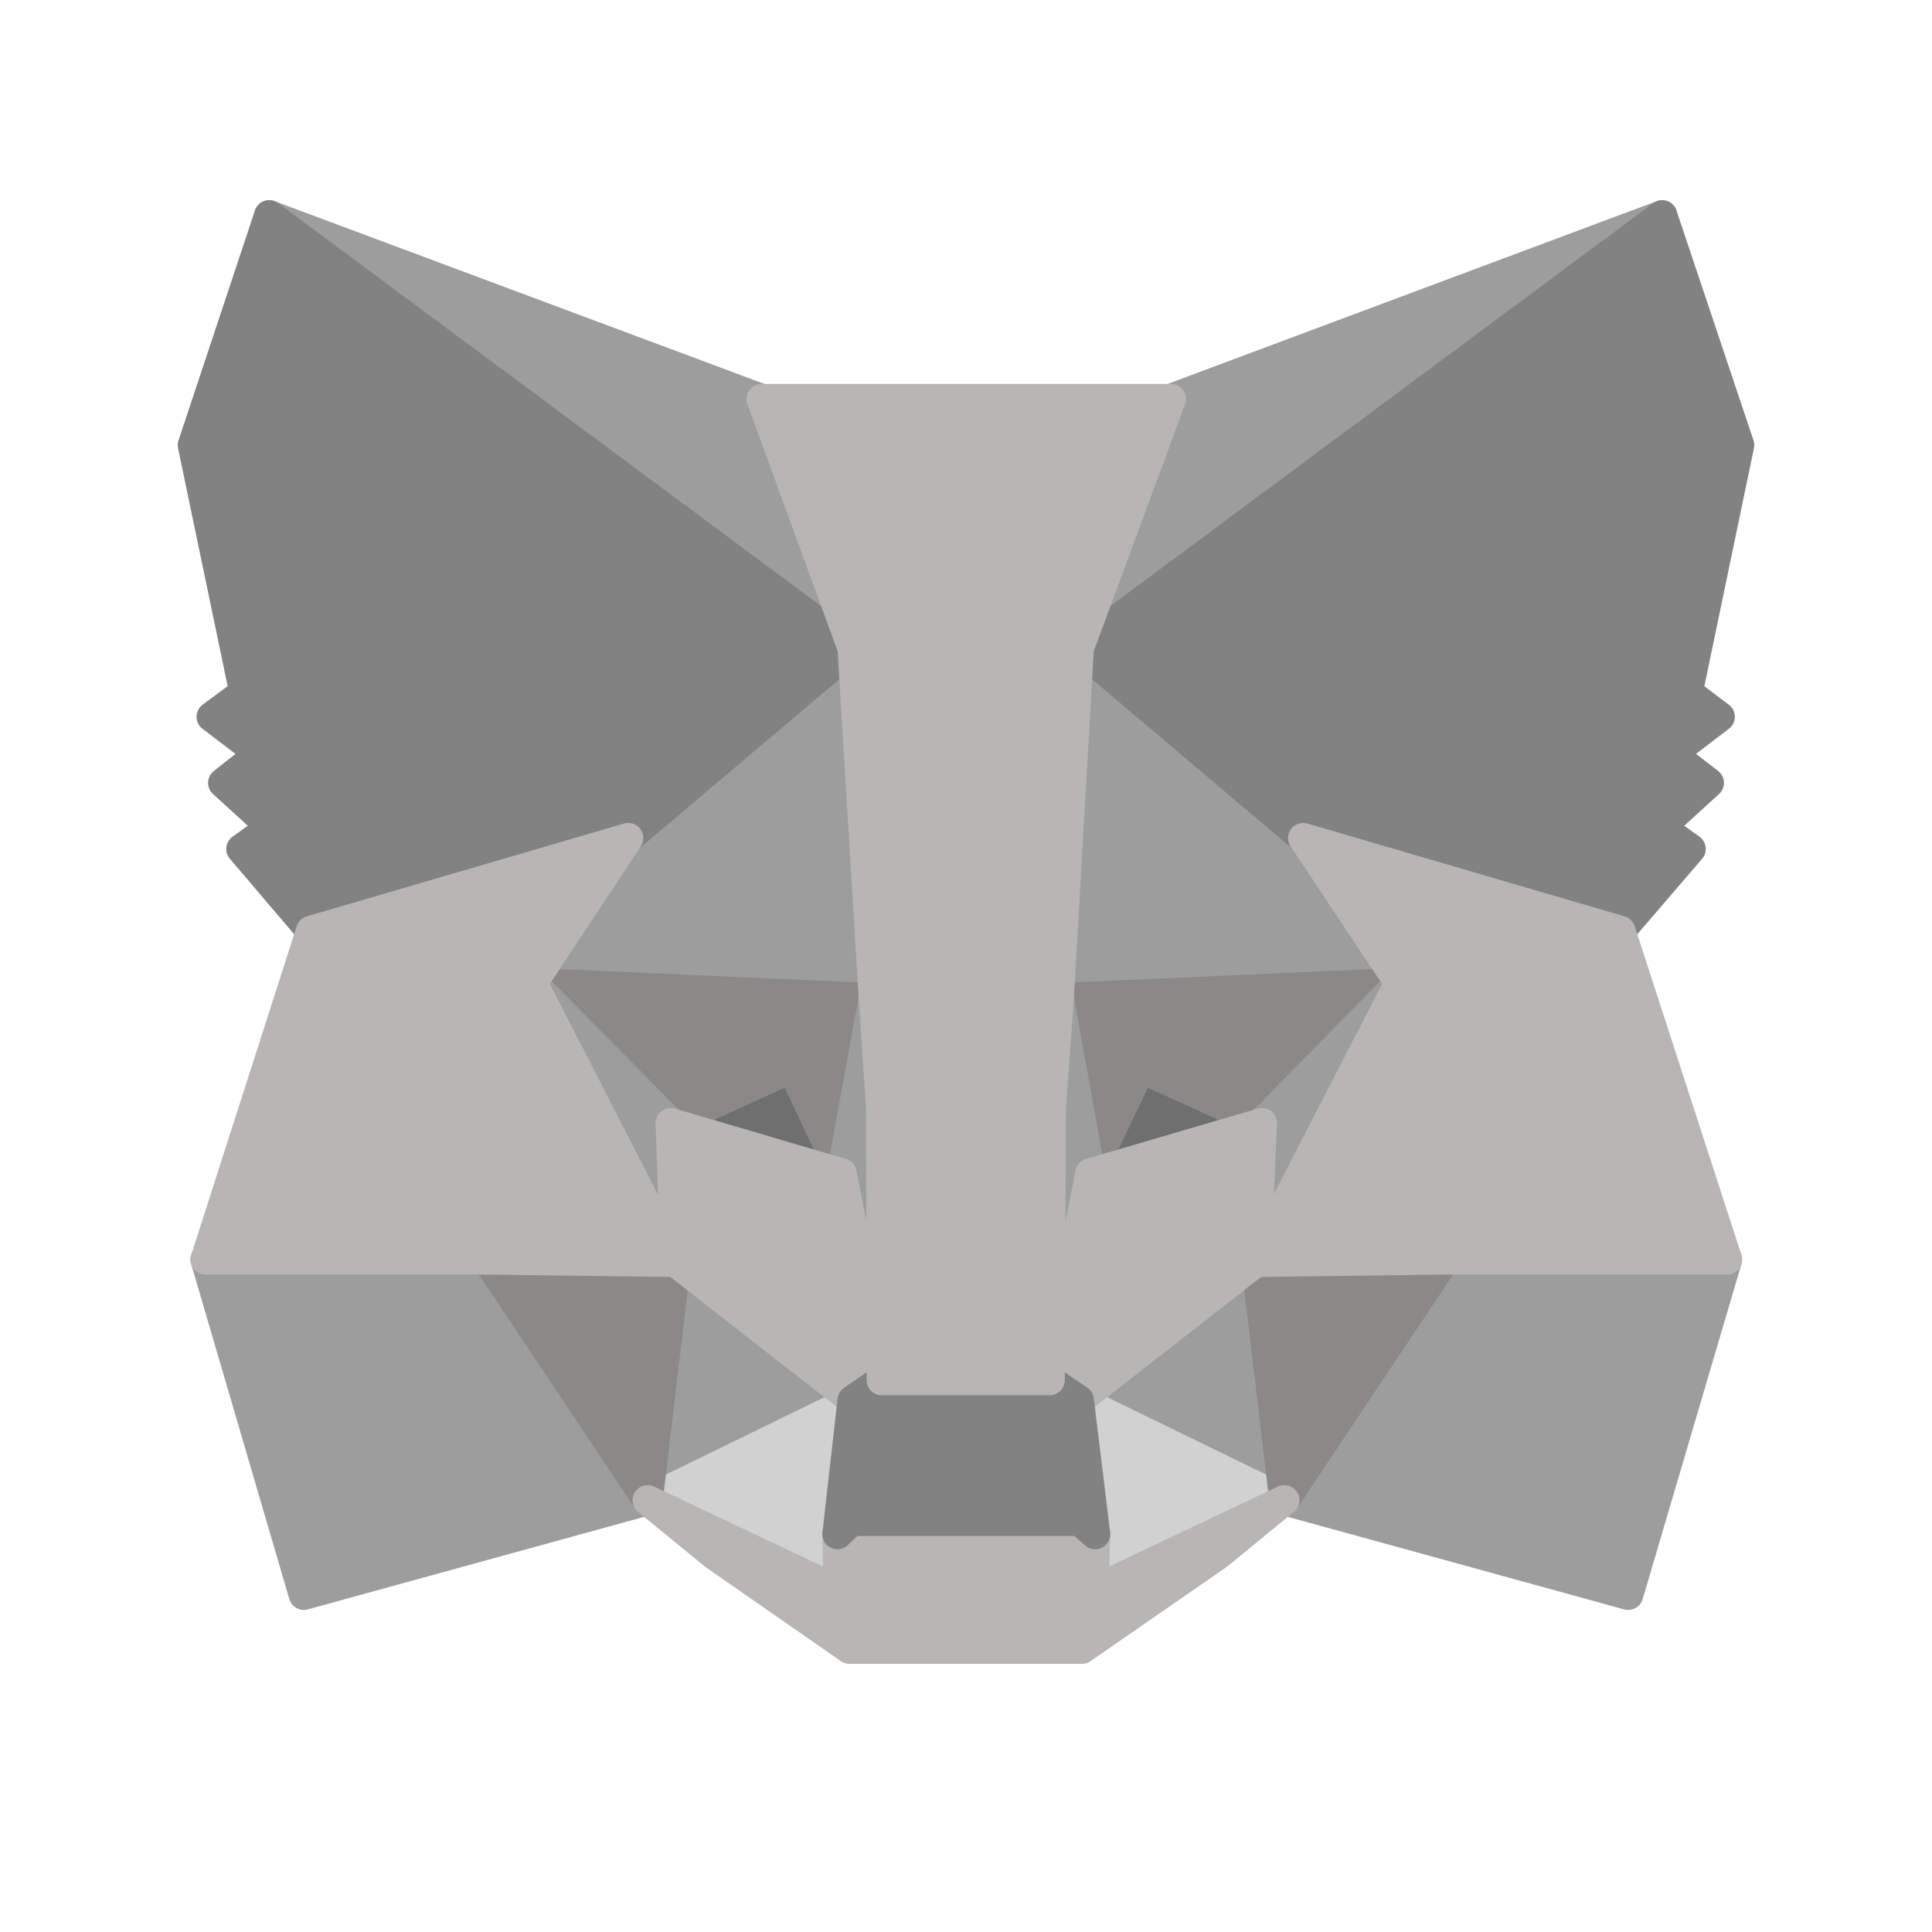 <?xml version="1.0" encoding="UTF-8"?>
<svg xmlns="http://www.w3.org/2000/svg" width="64" height="64" viewBox="0 0 64 64" fill="none">
  <path d="M55.061 7.131L35.073 21.976L38.769 13.218L55.061 7.131Z" fill="#9D9D9D" stroke="#9D9D9D" stroke-linecap="round" stroke-linejoin="round"></path>
  <path d="M8.919 7.131L28.745 22.117L25.23 13.218L8.919 7.131ZM47.869 41.542L42.546 49.697L53.936 52.831L57.21 41.723L47.869 41.542ZM6.81 41.723L10.064 52.831L21.454 49.697L16.13 41.542L6.81 41.723Z" fill="#9D9D9D" stroke="#9D9D9D" stroke-linecap="round" stroke-linejoin="round"></path>
  <path d="M20.811 27.762L17.637 32.562L28.947 33.065L28.545 20.912L20.811 27.762ZM43.169 27.762L35.335 20.771L35.074 33.065L46.363 32.562L43.169 27.762ZM21.454 49.697L28.244 46.383L22.378 41.803L21.454 49.697ZM35.736 46.383L42.546 49.697L41.602 41.803L35.736 46.383Z" fill="#9D9D9D" stroke="#9D9D9D" stroke-linecap="round" stroke-linejoin="round"></path>
  <path d="M42.546 49.697L35.737 46.383L36.279 50.822L36.219 52.691L42.546 49.697ZM21.454 49.697L27.782 52.691L27.742 50.822L28.244 46.383L21.454 49.697Z" fill="#D1D1D1" stroke="#D1D1D1" stroke-linecap="round" stroke-linejoin="round"></path>
  <path d="M27.882 38.87L22.217 37.203L26.215 35.375L27.882 38.87ZM36.098 38.87L37.765 35.375L41.783 37.203L36.098 38.87Z" fill="#6F6F6F" stroke="#6F6F6F" stroke-linecap="round" stroke-linejoin="round"></path>
  <path d="M21.454 49.697L22.418 41.542L16.13 41.723L21.454 49.697ZM41.582 41.542L42.546 49.697L47.869 41.723L41.582 41.542ZM46.363 32.562L35.073 33.065L36.118 38.87L37.785 35.375L41.803 37.203L46.363 32.562ZM22.217 37.203L26.235 35.375L27.882 38.87L28.946 33.065L17.637 32.562L22.217 37.203Z" fill="#8B8888" stroke="#8B8888" stroke-linecap="round" stroke-linejoin="round"></path>
  <path d="M17.637 32.562L22.378 41.803L22.217 37.203L17.637 32.562ZM41.803 37.203L41.602 41.803L46.363 32.562L41.803 37.203ZM28.947 33.065L27.882 38.87L29.208 45.72L29.509 36.701L28.947 33.065ZM35.074 33.065L34.531 36.681L34.772 45.72L36.118 38.87L35.074 33.065Z" fill="#9D9D9D" stroke="#9D9D9D" stroke-linecap="round" stroke-linejoin="round"></path>
  <path d="M36.118 38.87L34.772 45.72L35.736 46.383L41.602 41.803L41.803 37.203L36.118 38.87ZM22.217 37.203L22.378 41.803L28.244 46.383L29.208 45.72L27.882 38.87L22.217 37.203Z" fill="#B7B6B4" stroke="#B7B6B4" stroke-linecap="round" stroke-linejoin="round"></path>
  <path d="M36.219 52.691L36.279 50.822L35.777 50.38H28.204L27.742 50.822L27.782 52.691L21.454 49.697L23.664 51.505L28.143 54.619H35.837L40.337 51.505L42.546 49.697L36.219 52.691Z" fill="#B7B6B4" stroke="#B7B6B4" stroke-linecap="round" stroke-linejoin="round"></path>
  <path d="M35.736 46.383L34.772 45.72H29.208L28.243 46.383L27.741 50.822L28.203 50.38H35.776L36.279 50.822L35.736 46.383Z" fill="#828282" stroke="#828282" stroke-linecap="round" stroke-linejoin="round"></path>
  <path d="M55.905 22.94L57.612 14.745L55.061 7.131L35.737 21.474L43.169 27.762L53.675 30.835L56.005 28.123L55.001 27.4L56.608 25.933L55.362 24.969L56.969 23.744L55.905 22.94ZM6.388 14.745L8.096 22.94L7.011 23.744L8.618 24.969L7.393 25.933L9 27.4L7.995 28.123L10.305 30.835L20.811 27.762L28.244 21.474L8.919 7.131L6.388 14.745Z" fill="#828282" stroke="#828282" stroke-linecap="round" stroke-linejoin="round"></path>
  <path d="M53.675 30.835L43.169 27.761L46.363 32.562L41.602 41.803L47.869 41.722H57.21L53.675 30.835ZM20.811 27.761L10.305 30.835L6.81 41.722H16.13L22.378 41.803L17.637 32.562L20.811 27.761ZM35.073 33.065L35.736 21.474L38.789 13.218H25.23L28.243 21.474L28.946 33.065L29.188 36.721L29.208 45.72H34.772L34.812 36.721L35.073 33.065Z" fill="#B7B6B4" stroke="#B7B6B4" stroke-linecap="round" stroke-linejoin="round"></path>
</svg>
